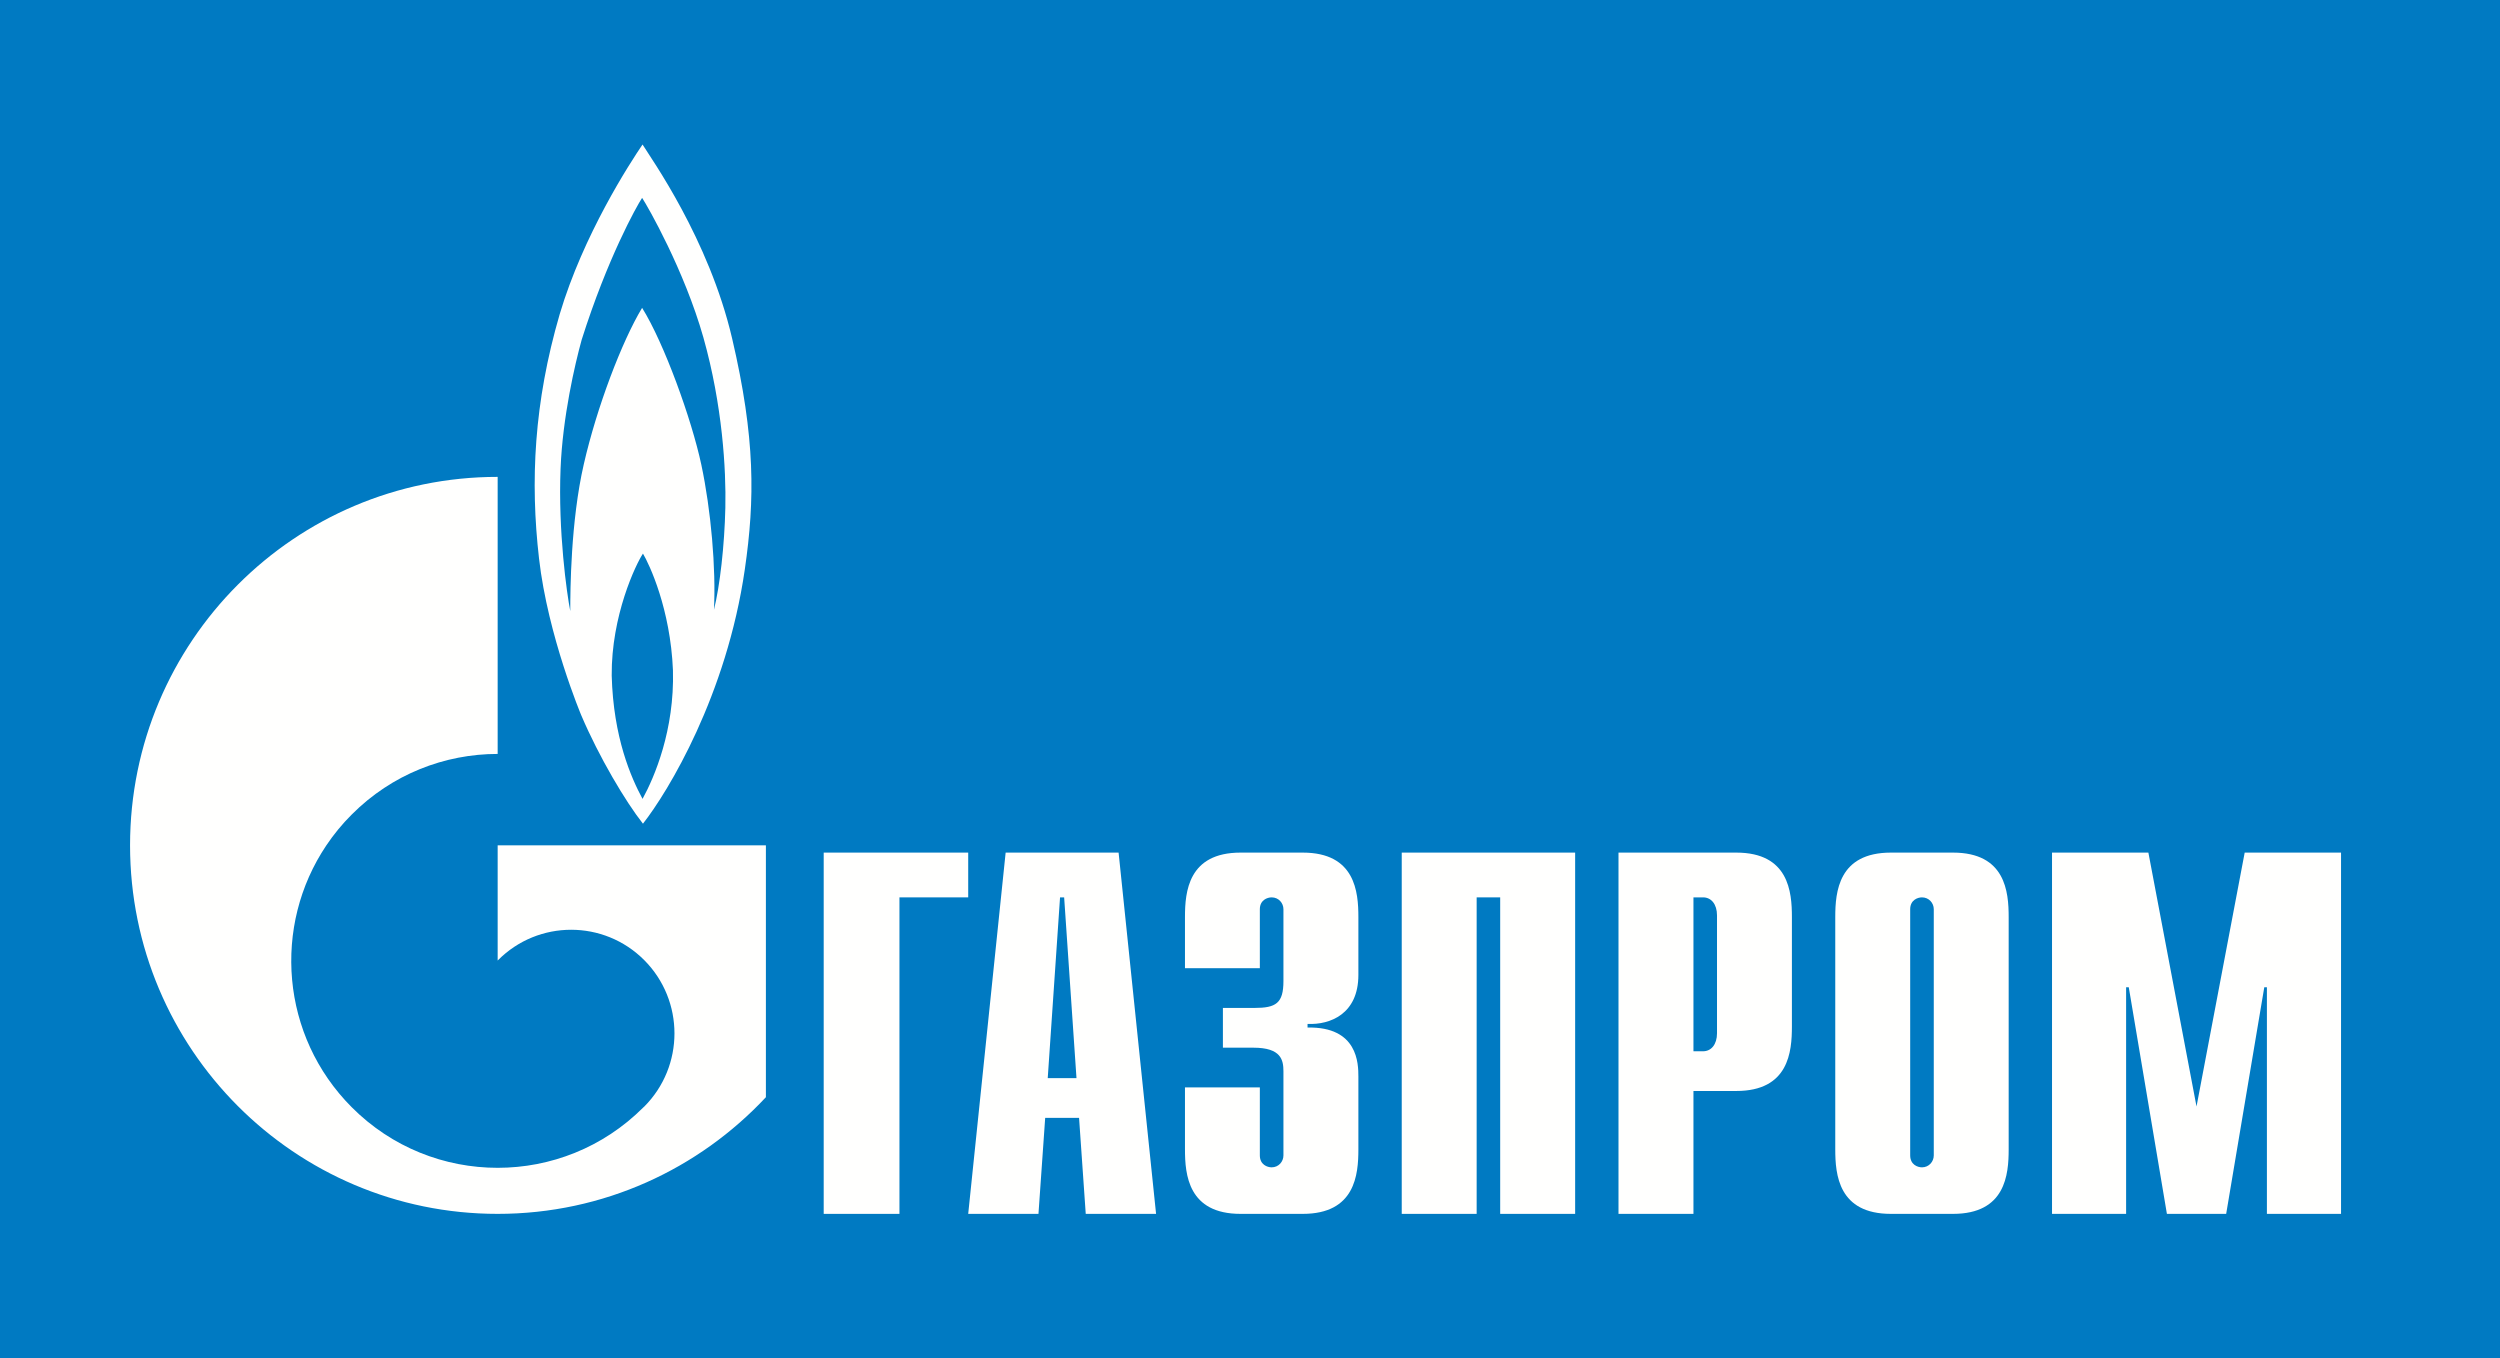 <?xml version="1.0" encoding="UTF-8"?>
<svg width="173px" height="94px" viewBox="0 0 173 94" version="1.1" xmlns="http://www.w3.org/2000/svg" xmlns:xlink="http://www.w3.org/1999/xlink">
    <title>logo-gazprom-bg</title>
    <g id="Page-1" stroke="none" stroke-width="1" fill="none" fill-rule="evenodd">
        <g id="Artboard" transform="translate(-22, -27)">
            <g id="logo-gazprom-bg" transform="translate(22, 27)">
                <g id="Group-3" transform="translate(0, -0)" fill="#007AC2">
                    <polygon id="Fill-1" points="-2.82573396e-15 94 173 94 173 0 -2.82573396e-15 0"></polygon>
                </g>
                <polyline id="Fill-4" fill="#FFFFFE" points="57 59 67 59 67 62.098 62.242 62.098 62.242 84 57 84 57 59"></polyline>
                <path d="M67,84 L71.862,84 L72.327,77.357 L74.671,77.357 L75.133,84 L80,84 L77.407,59 L69.591,59 L67,84 Z M72.503,74.609 L73.355,62.098 L73.639,62.098 L74.493,74.609 L72.503,74.609 L72.503,74.609 Z" id="Fill-5" fill="#FFFFFE"></path>
                <path d="M87.181,75.25 L87.181,79.955 C87.181,80.598 87.703,80.78 87.997,80.78 C88.481,80.78 88.814,80.384 88.814,79.955 L88.814,74.14 C88.814,73.356 88.663,72.5 86.736,72.5 L84.625,72.5 L84.625,69.749 L86.809,69.749 C88.293,69.749 88.814,69.428 88.814,67.892 L88.814,62.919 C88.814,62.49 88.481,62.098 87.997,62.098 C87.703,62.098 87.181,62.28 87.181,62.919 L87.181,66.998 L82,66.998 L82,63.461 C82,61.716 82.222,59 85.848,59 L90.149,59 C93.779,59 94,61.716 94,63.461 L94,67.462 C94,70.176 92.038,70.926 90.482,70.855 L90.482,71.106 C93.965,71.033 94,73.606 94,74.498 L94,79.535 C94,81.284 93.779,84 90.149,84 L85.848,84 C82.222,84 82,81.284 82,79.535 L82,75.25 L87.181,75.25" id="Fill-6" fill="#FFFFFE"></path>
                <polyline id="Fill-7" fill="#FFFFFE" points="97 59 109 59 109 84 103.813 84 103.813 62.098 102.184 62.098 102.184 84 97 84 97 59"></polyline>
                <path d="M112,84 L117.187,84 L117.187,75.496 L120.149,75.496 C123.783,75.496 124,72.783 124,71.033 L124,63.461 C124,61.716 123.783,59 120.149,59 L112,59 L112,84 Z M117.187,72.748 L117.187,62.098 L117.853,62.098 C118.411,62.098 118.817,62.561 118.817,63.348 L118.817,71.5 C118.817,72.283 118.411,72.748 117.853,72.748 L117.187,72.748 L117.187,72.748 Z" id="Fill-8" fill="#FFFFFE"></path>
                <path d="M127,79.535 C127,81.284 127.221,84 130.852,84 L135.147,84 C138.779,84 139,81.284 139,79.535 L139,63.461 C139,61.716 138.779,59 135.147,59 L130.852,59 C127.221,59 127,61.716 127,63.461 L127,79.535 Z M133.817,79.955 C133.817,80.384 133.482,80.78 133,80.78 C132.704,80.78 132.185,80.598 132.185,79.955 L132.185,62.919 C132.185,62.28 132.704,62.098 133,62.098 C133.482,62.098 133.817,62.49 133.817,62.919 L133.817,79.955 L133.817,79.955 Z" id="Fill-9" fill="#FFFFFE"></path>
                <polyline id="Fill-10" fill="#FFFFFE" points="155.333 59 162 59 162 84 156.87 84 156.87 68.321 156.688 68.321 154.051 84 149.95 84 147.311 68.321 147.127 68.321 147.127 84 142 84 142 59 148.668 59 151.999 76.57 155.333 59"></polyline>
                <path d="M50.194,35.133 C50.135,37.765 49.817,40.537 49.405,42.2 C49.552,39.338 49.202,35.302 48.531,32.155 C47.858,29.003 45.954,23.739 44.434,21.304 C43.034,23.625 41.302,28.174 40.399,32.123 C39.49,36.076 39.463,40.854 39.463,42.287 C39.223,41.079 38.618,36.773 38.791,32.439 C38.931,28.867 39.786,25.197 40.252,23.511 C42.036,17.874 44.054,14.264 44.434,13.693 C44.815,14.264 47.357,18.704 48.678,23.366 C49.992,28.036 50.253,32.496 50.194,35.133 Z M44.464,55.283 C43.675,53.823 42.444,51.044 42.33,46.754 C42.297,42.602 43.998,39.05 44.493,38.309 C44.935,39.05 46.393,42.141 46.568,46.379 C46.684,50.53 45.281,53.795 44.464,55.283 Z M50.664,23.426 C49.055,16.526 45.021,10.917 44.464,10 C43.587,11.289 40.369,16.237 38.732,21.739 C36.946,27.862 36.685,33.299 37.301,38.651 C37.912,44.005 40.224,49.5 40.224,49.5 C41.453,52.388 43.294,55.482 44.493,57 C46.246,54.765 50.284,48.101 51.542,39.396 C52.243,34.559 52.276,30.321 50.664,23.426 L50.664,23.426 Z" id="Fill-11" fill="#FFFFFE"></path>
                <path d="M46.287,58.498 L34.438,58.498 L34.438,66.472 C34.447,66.462 34.456,66.453 34.468,66.439 C37.257,63.64 41.788,63.64 44.58,66.439 C47.371,69.241 47.371,73.781 44.58,76.579 C44.572,76.593 44.553,76.598 44.541,76.612 C44.53,76.629 44.511,76.639 44.5,76.651 C41.716,79.427 38.077,80.813 34.438,80.813 C30.781,80.813 27.124,79.416 24.339,76.619 C19.424,71.69 18.839,64.066 22.584,58.498 C23.089,57.746 23.672,57.031 24.339,56.367 C27.124,53.571 30.781,52.172 34.438,52.172 L34.438,33 C20.388,33 9,44.417 9,58.498 C9,72.582 20.388,84 34.438,84 C41.761,84 48.359,80.893 53,75.927 L53,58.498 L46.287,58.498" id="Fill-12" fill="#FFFFFE"></path>
            </g>
        </g>
    </g>
</svg>